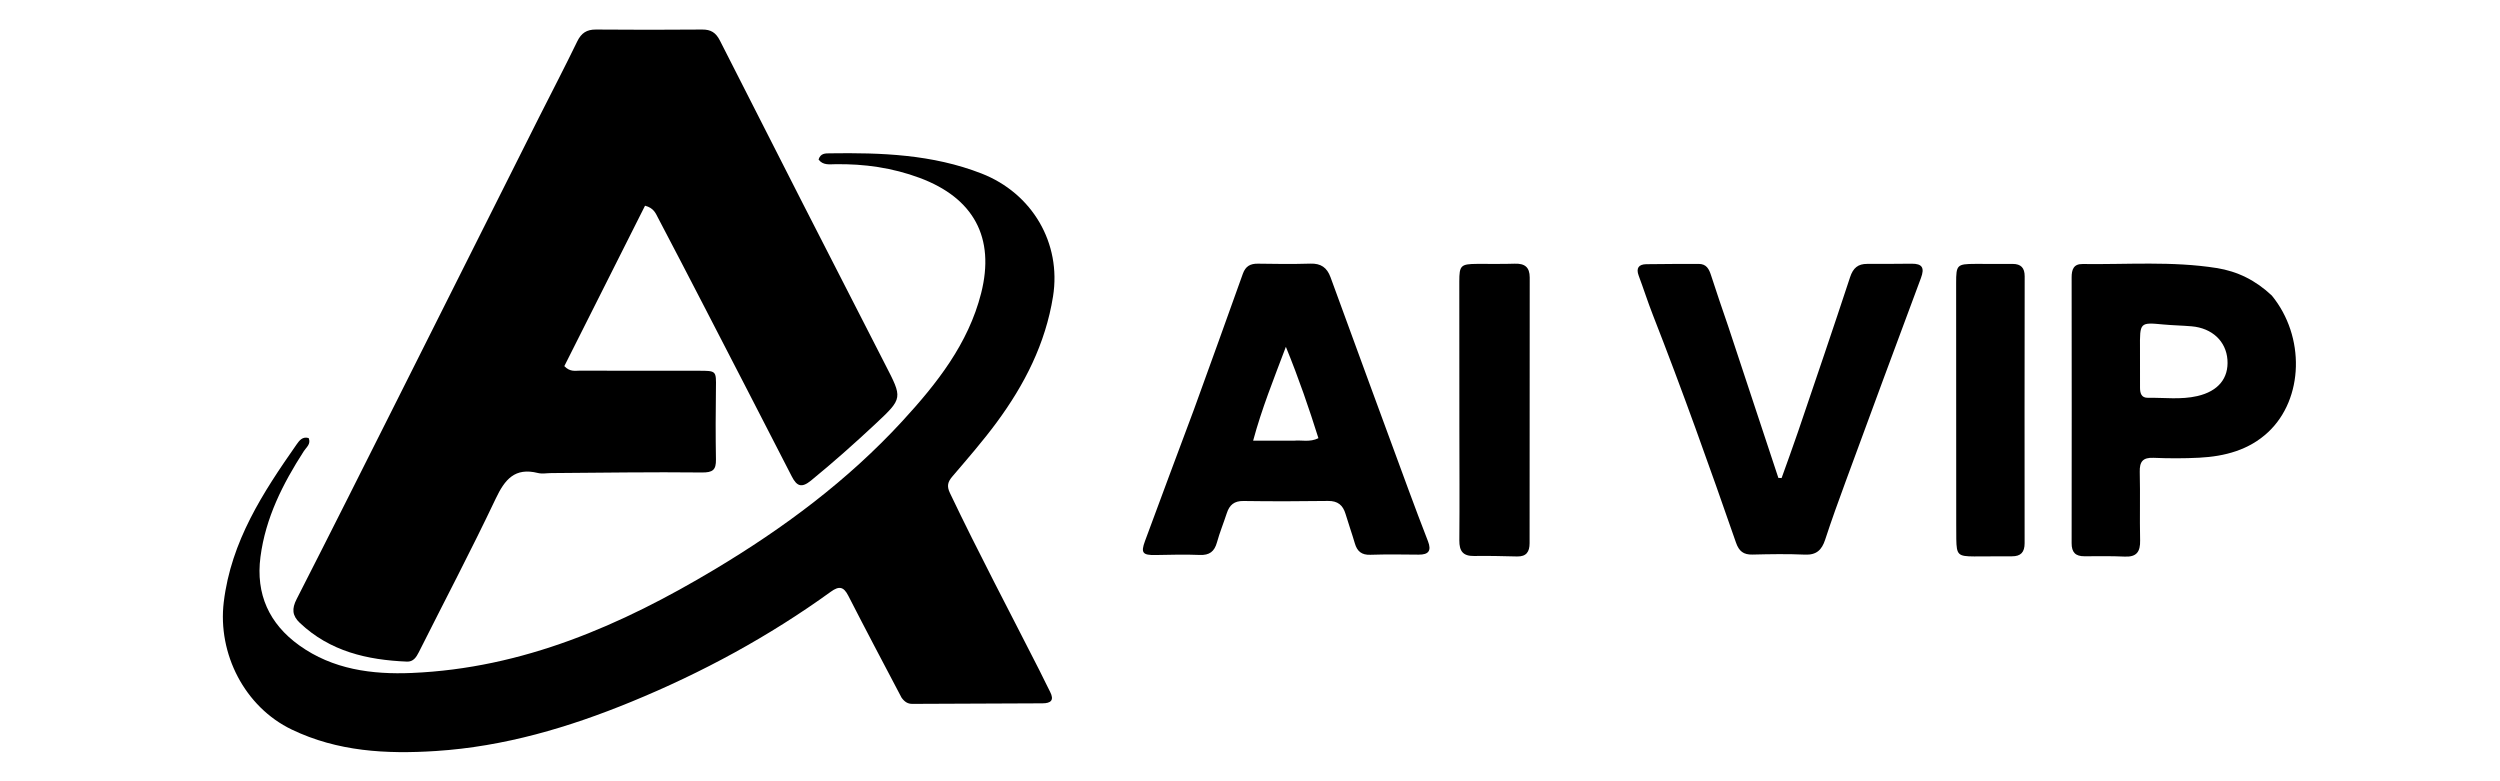 <?xml version="1.0" encoding="utf-8"?>
<svg version="1.1" id="Layer_1" xmlns="http://www.w3.org/2000/svg" x="0px" y="0px" width="931px" viewBox="0 0 931 291" enable-background="new 0 0 1024 1024" xmlns:bx="https://boxy-svg.com" height="291px"><defs><bx:export><bx:file format="svg" path="Bez nazwy.svg"/></bx:export></defs><path fill="#000000" opacity="1" stroke="none" d="M 200.64 43.867 C 205.542 34.168 210.39 24.858 214.967 15.416 C 216.481 12.293 218.493 10.971 221.951 11.001 C 235.128 11.116 248.307 11.112 261.484 11 C 264.729 10.973 266.585 12.133 268.09 15.097 C 288.515 55.333 309.002 95.538 329.619 135.676 C 336.099 148.292 336.323 148.221 326.051 157.829 C 318.262 165.114 310.297 172.193 302.031 178.949 C 298.505 181.831 296.73 181.072 294.859 177.423 C 283.922 156.091 272.916 134.794 261.91 113.499 C 256.328 102.699 250.716 91.915 245.065 81.151 C 244.167 79.441 243.463 77.441 240.209 76.607 C 230.198 96.505 220.116 116.544 210.153 136.346 C 212.313 138.606 214.259 138.022 216.006 138.029 C 230.685 138.083 245.364 138.077 260.043 138.07 C 266.829 138.066 266.708 138.045 266.615 144.609 C 266.491 153.439 266.468 162.274 266.62 171.102 C 266.687 175.016 265.445 175.998 261.328 175.951 C 242.657 175.736 223.979 176.051 205.303 176.174 C 203.635 176.185 201.881 176.536 200.313 176.144 C 191.714 173.994 188.001 178.533 184.588 185.729 C 175.456 204.98 165.525 223.853 155.958 242.9 C 154.995 244.818 153.861 246.479 151.556 246.385 C 136.749 245.778 122.876 242.581 111.658 231.965 C 108.774 229.236 108.648 226.673 110.458 223.127 C 123.101 198.363 135.56 173.505 148.045 148.66 C 165.538 113.849 183.003 79.024 200.64 43.867 Z"/><path fill="#000000" opacity="1" stroke="none" d="M 335.741 259.81 C 328.973 246.956 322.352 234.447 315.905 221.849 C 314.169 218.455 312.495 218.119 309.394 220.361 C 286.331 237.036 261.466 250.512 235.159 261.315 C 211.776 270.916 187.785 278.032 162.323 279.677 C 143.776 280.875 125.726 279.883 108.652 271.687 C 91.126 263.275 81 243.454 83.332 224.189 C 86.071 201.563 97.928 183.41 110.483 165.463 C 111.483 164.033 112.678 162.459 114.95 163.135 C 115.882 165.371 114.084 166.55 113.154 167.995 C 105.327 180.136 98.89 192.829 96.994 207.405 C 95.188 221.294 100.275 232.319 111.423 240.323 C 123.925 249.299 138.5 251.243 153.388 250.61 C 194.716 248.853 231.25 232.921 266.096 212.071 C 291.831 196.673 315.719 178.926 336.059 156.8 C 348.854 142.882 360.575 128.075 365.368 109.221 C 370.643 88.475 362.579 73.724 342.48 66.243 C 332.322 62.463 321.859 60.988 311.084 61.151 C 308.877 61.184 306.421 61.598 304.833 59.4 C 305.568 57.027 307.394 57.122 308.985 57.1 C 328.202 56.824 347.225 57.477 365.54 64.621 C 384.381 71.97 395.321 90.529 392.148 110.401 C 389.341 127.981 381.522 143.265 371.127 157.351 C 365.996 164.305 360.289 170.844 354.673 177.425 C 352.938 179.459 352.517 181.004 353.75 183.591 C 364.356 205.842 375.902 227.616 387.058 249.587 C 388.413 252.255 389.684 254.966 391.053 257.626 C 392.688 260.806 391.326 261.909 388.202 261.92 C 372.053 261.978 355.903 262.038 339.753 262.124 C 338.085 262.133 336.893 261.408 335.741 259.81 Z"/><path fill="#000000" opacity="1" stroke="none" d="M 444.615 152.531 C 450.803 135.437 456.866 118.712 462.833 101.953 C 463.836 99.138 465.61 98.141 468.497 98.193 C 474.995 98.31 481.5 98.372 487.994 98.176 C 491.911 98.058 494.164 99.615 495.497 103.269 C 505.128 129.679 514.837 156.061 524.549 182.441 C 526.903 188.836 529.315 195.211 531.781 201.564 C 533.135 205.053 532.046 206.588 528.315 206.55 C 522.316 206.487 516.311 206.4 510.318 206.602 C 507.051 206.712 505.406 205.307 504.543 202.347 C 503.473 198.679 502.174 195.078 501.089 191.414 C 500.11 188.113 498.186 186.504 494.562 186.554 C 484.064 186.697 473.562 186.723 463.064 186.571 C 459.609 186.521 457.851 188.057 456.861 191.102 C 455.679 194.736 454.217 198.288 453.2 201.964 C 452.249 205.403 450.402 206.825 446.742 206.664 C 441.254 206.424 435.746 206.607 430.248 206.694 C 425.546 206.767 424.769 205.9 426.381 201.527 C 432.361 185.297 438.425 169.098 444.615 152.531 M 481.833 164.114 C 484.712 163.809 487.736 164.788 490.982 163.179 C 487.468 152.034 483.769 141.179 478.858 129.154 C 474.256 141.36 469.915 152.092 466.664 164.115 C 471.974 164.115 476.42 164.115 481.833 164.114 Z"/><path fill="#000000" opacity="1" stroke="none" d="M 846.034 110.075 C 858.493 125.31 857.897 148.503 844.687 160.9 C 837.557 167.591 828.509 169.96 818.983 170.451 C 813.326 170.742 807.636 170.728 801.975 170.494 C 797.975 170.329 796.748 171.922 796.843 175.764 C 797.054 184.257 796.789 192.762 796.98 201.255 C 797.074 205.434 795.704 207.482 791.255 207.277 C 786.26 207.048 781.25 207.124 776.246 207.153 C 772.908 207.172 771.468 205.692 771.474 202.294 C 771.524 169.302 771.51 136.31 771.478 103.318 C 771.475 100.452 772.158 98.276 775.53 98.321 C 792.184 98.543 808.891 97.196 825.465 99.815 C 833.242 101.044 840.039 104.401 846.034 110.075 M 796.933 129.888 C 796.936 134.714 796.939 139.539 796.942 144.365 C 796.944 146.377 797.408 148.177 799.864 148.14 C 806.006 148.048 812.202 148.9 818.279 147.497 C 826.082 145.695 830.008 140.854 829.497 133.944 C 828.987 127.066 823.788 122.18 816.161 121.519 C 812.679 121.217 809.176 121.167 805.697 120.842 C 796.855 120.015 796.858 119.979 796.933 129.888 Z"/><path fill="#000000" opacity="1" stroke="none" d="M 643.548 121.414 C 649.882 140.511 656.073 159.24 662.263 177.97 C 662.665 177.989 663.066 178.008 663.467 178.027 C 665.501 172.314 667.604 166.625 669.555 160.885 C 676.082 141.678 682.632 122.478 688.975 103.211 C 690.097 99.802 691.898 98.247 695.398 98.272 C 700.897 98.312 706.397 98.236 711.897 98.201 C 715.846 98.176 716.789 99.711 715.36 103.532 C 705.916 128.766 696.612 154.053 687.31 179.34 C 684.672 186.514 682.067 193.704 679.692 200.967 C 678.44 204.798 676.455 206.737 672.137 206.542 C 665.651 206.248 659.138 206.363 652.641 206.524 C 649.275 206.608 647.594 205.272 646.481 202.065 C 636.601 173.622 626.486 145.261 615.502 117.218 C 613.623 112.419 612.061 107.498 610.252 102.67 C 609.187 99.828 610.268 98.437 613.071 98.386 C 619.569 98.27 626.07 98.312 632.569 98.28 C 635.49 98.266 636.451 100.185 637.222 102.602 C 639.191 108.779 641.331 114.902 643.548 121.414 Z"/><path fill="#000000" opacity="1" stroke="none" d="M 543.468 159.28 C 543.457 140.795 543.432 122.81 543.444 104.825 C 543.448 98.837 543.996 98.32 550.06 98.271 C 554.727 98.234 559.399 98.36 564.062 98.199 C 567.786 98.07 569.672 99.457 569.666 103.363 C 569.614 136.335 569.604 169.308 569.619 202.28 C 569.621 205.526 568.404 207.31 564.928 207.227 C 559.597 207.099 554.263 206.964 548.933 207.05 C 544.805 207.117 543.423 205.208 543.457 201.245 C 543.574 187.424 543.482 173.602 543.468 159.28 Z"/><path fill="#000000" opacity="1" stroke="none" d="M 728.499 195.243 C 728.491 164.952 728.478 135.155 728.467 105.359 C 728.465 98.655 728.8 98.305 735.517 98.274 C 740.182 98.253 744.848 98.282 749.514 98.284 C 752.603 98.285 753.993 99.742 753.989 102.904 C 753.938 136.03 753.93 169.155 753.968 202.281 C 753.972 205.636 752.568 207.195 749.209 207.17 C 744.544 207.135 739.878 207.237 735.213 207.217 C 729.153 207.191 728.622 206.652 728.524 200.731 C 728.496 199.067 728.504 197.402 728.499 195.243 Z"/></svg>